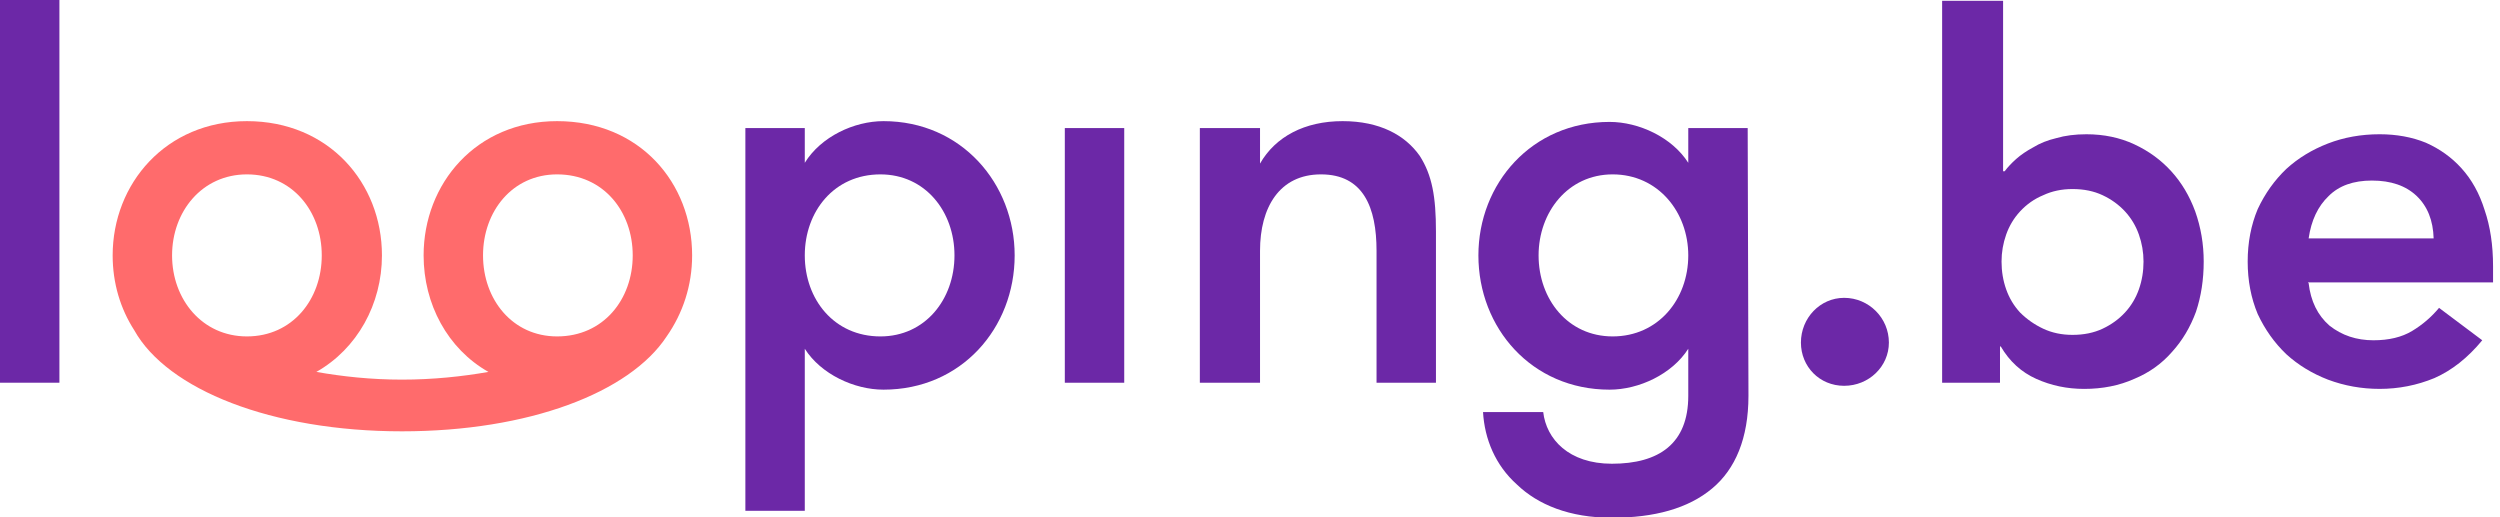 <svg version="1.2" xmlns="http://www.w3.org/2000/svg" viewBox="0 0 324 67" width="324" height="67">
	<title>LO Looping</title>
	<style>
		.s0 { fill: #6c28a7 } 
		.s1 { fill: #ff6b6c } 
	</style>
	<path class="s0" d="m0 0h7.7v49.6h-7.7v-49.6z"/>
	<path fill-rule="evenodd" class="s0" d="m104.3 21.1c2.1-3.4 6.4-5.4 10.2-5.4 10.1 0 17 8.1 17 17.4 0 9.4-6.9 17.4-17 17.4-3.8 0-8.1-2-10.2-5.3v21h-7.7v-49.6h7.7v4.5zm0 12c0 5.7 3.8 10.5 9.8 10.5 5.8 0 9.6-4.8 9.6-10.5 0-5.7-3.8-10.5-9.6-10.5-6 0-9.8 4.8-9.8 10.5z"/>
	<path class="s0" d="m138 16.6h7.7v33h-7.7c0 0 0-33 0-33z"/>
	<path class="s0" d="m155.5 16.6h7.8v4.6c2-3.5 5.8-5.5 10.7-5.5 4.8 0 8.1 1.8 10 4.5 1.6 2.5 2.1 5.3 2.1 9.8v19.6h-7.7v-17.1c0-5.6-1.7-9.9-7.2-9.9-5.4 0-7.9 4.3-7.9 9.9v17.1h-7.8c0 0 0-33 0-33z"/>
	<path fill-rule="evenodd" class="s0" d="m226.6 51.3c0 5.5-1.7 9.5-4.7 12-3.1 2.6-7.5 3.8-13 3.8-5.5 0-9.6-1.7-12.3-4.3-2.8-2.5-4.2-5.9-4.4-9.4h7.8c0.4 3.5 3.3 6.7 8.9 6.7 6.1 0 9.9-2.6 9.9-8.8v-6.1c-2.1 3.3-6.4 5.3-10.2 5.3-10.1 0-17-8-17-17.4 0-9.3 6.9-17.3 17-17.3 3.8 0 8.1 2 10.2 5.3v-4.5h7.7l0.1 34.7zm-27.2-18.2c0 5.7 3.8 10.5 9.6 10.5 5.9 0 9.8-4.8 9.8-10.5 0-5.6-3.9-10.5-9.8-10.5-5.8 0-9.6 4.9-9.6 10.5z"/>
	<path fill-rule="evenodd" class="s1" d="m86.4 43.6c-4.8 7.3-17.9 12.3-34.3 12.3-16.9 0-30.4-5.4-34.7-13.1-1.8-2.8-2.8-6.1-2.8-9.7 0-9.3 6.9-17.4 17.4-17.4 10.6 0 17.5 8 17.5 17.4 0 6.3-3.2 12.1-8.5 15.1 3.4 0.6 7.1 1 11.1 1 4 0 7.8-0.4 11.2-1-5.3-3-8.4-8.8-8.4-15.1 0-9.3 6.8-17.4 17.3-17.4 10.7 0 17.5 8 17.5 17.4 0 3.9-1.2 7.5-3.3 10.5zm-64.1-10.5c0 5.7 3.9 10.5 9.7 10.5 5.9 0 9.7-4.8 9.7-10.5 0-5.7-3.8-10.5-9.7-10.5-5.8 0-9.7 4.8-9.7 10.5zm40.3 0c0 5.7 3.8 10.5 9.6 10.5 6 0 9.8-4.8 9.8-10.5 0-5.7-3.8-10.5-9.8-10.5-5.8 0-9.6 4.8-9.6 10.5z"/>
	<path class="s0" d="m239 38.6c3.2 0 5.8 2.6 5.8 5.8 0 3.1-2.6 5.6-5.8 5.6-3.2 0-5.6-2.5-5.6-5.6 0-3.2 2.5-5.8 5.6-5.8z"/>
	<g>
		<path fill-rule="evenodd" class="s0" d="m251.7 0.1h-0.1zm7.9 0v22.1h0.2q0.6-0.8 1.5-1.6 0.9-0.8 2.2-1.5 1.3-0.8 3-1.2 1.7-0.5 3.9-0.5 3.4 0 6.2 1.3 2.8 1.3 4.8 3.5 2 2.2 3.1 5.2 1.1 3.1 1.1 6.5 0 3.5-1 6.5-1.1 3-3.1 5.2-2 2.3-4.9 3.5-2.9 1.3-6.5 1.3-3.3 0-6.2-1.3-2.9-1.3-4.6-4.2h-0.1v4.7h-7.5v-49.5zm18.2 33.8q0-1.8-0.6-3.5-0.6-1.7-1.8-3-1.2-1.3-2.9-2.1-1.7-0.8-3.9-0.8-2.1 0-3.8 0.8-1.7 0.7-3 2.1-1.2 1.3-1.8 3-0.6 1.7-0.6 3.5 0 1.9 0.6 3.6 0.6 1.7 1.8 3 1.3 1.3 3 2.1 1.7 0.8 3.8 0.8 2.2 0 3.9-0.8 1.7-0.8 2.9-2.1 1.2-1.3 1.8-3 0.6-1.7 0.6-3.6z"/>
		<path fill-rule="evenodd" class="s0" d="m299.2 36.7q0.4 3.5 2.7 5.5 2.4 1.9 5.7 1.9 3 0 5-1.2 2-1.2 3.5-3l5.6 4.2q-2.8 3.4-6.2 4.9-3.4 1.4-7.1 1.4-3.5 0-6.7-1.2-3.1-1.2-5.4-3.3-2.3-2.2-3.7-5.2-1.3-3.1-1.3-6.8 0-3.7 1.3-6.8 1.4-3 3.7-5.2 2.3-2.1 5.4-3.3 3.1-1.2 6.7-1.2 3.3 0 6 1.1 2.7 1.2 4.6 3.3 2 2.2 3 5.4 1.1 3.2 1.1 7.3v2.1h-24zm16.2-5.8q-0.1-3.5-2.2-5.5-2.1-2-5.8-2-3.6 0-5.6 2-2.1 2-2.6 5.5z"/>
	</g>
</svg>